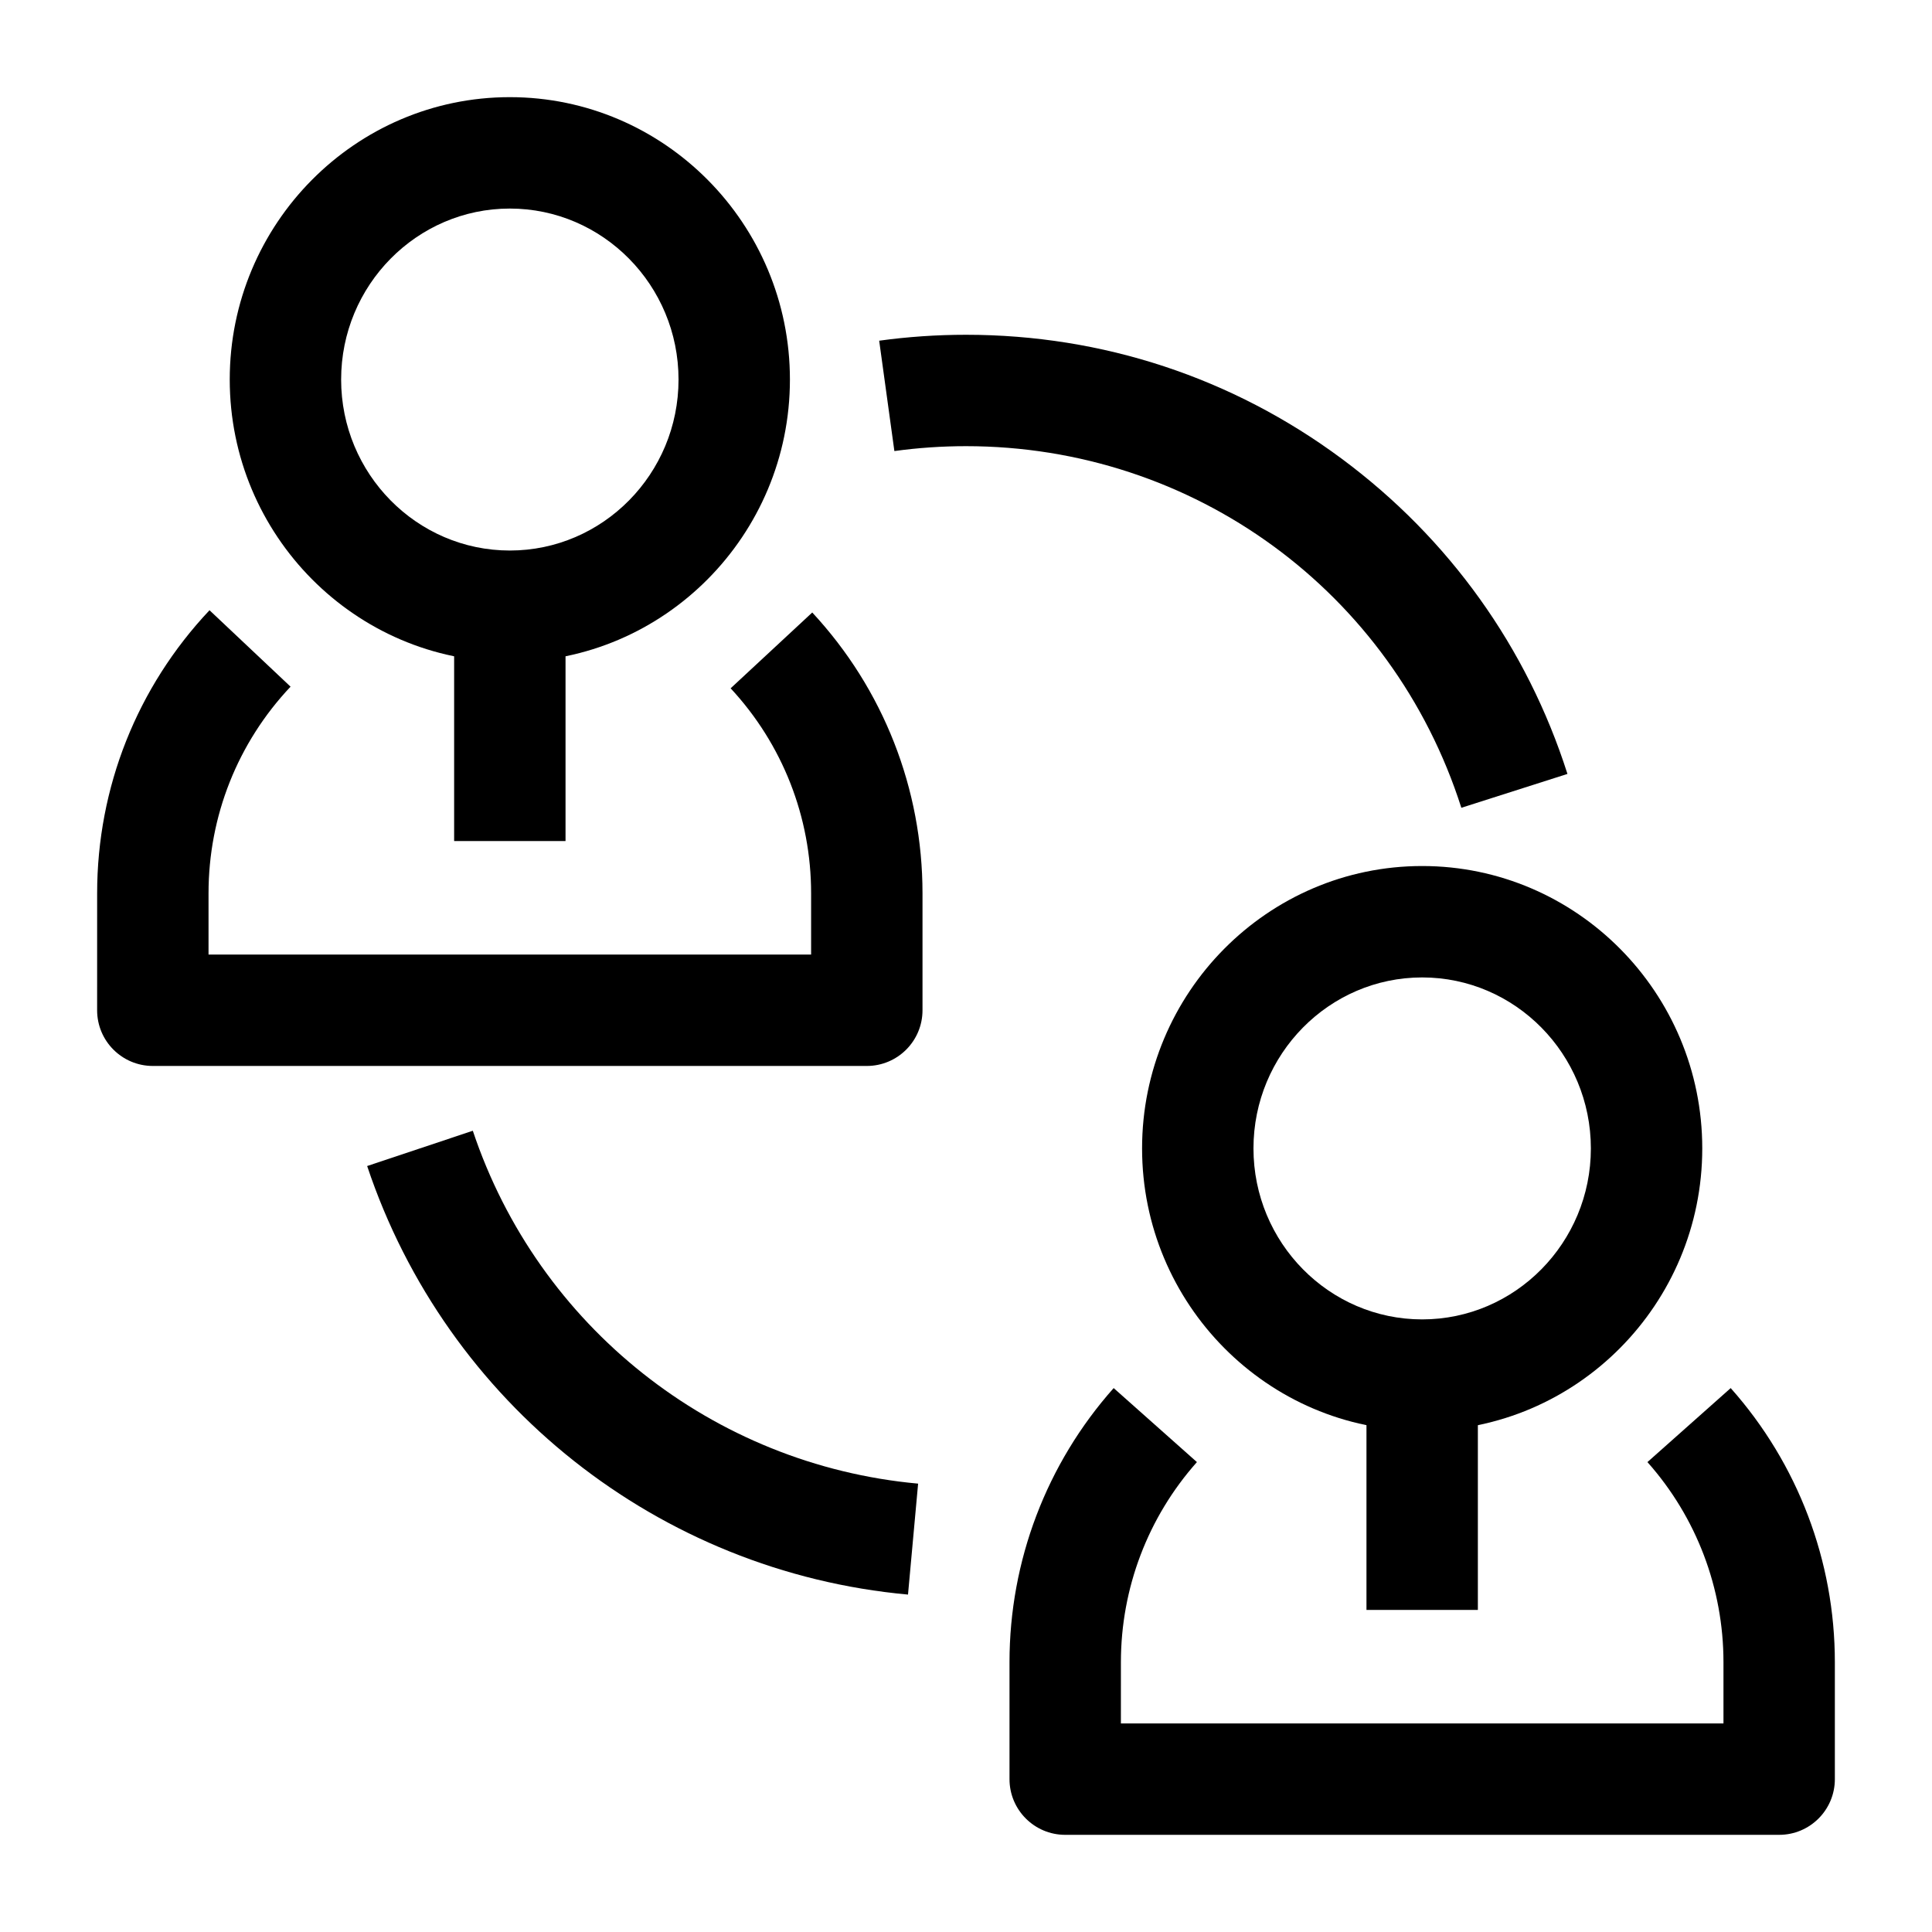 <?xml version="1.0" encoding="UTF-8"?>
<!-- Uploaded to: ICON Repo, www.svgrepo.com, Generator: ICON Repo Mixer Tools -->
<svg fill="#000000" width="800px" height="800px" version="1.1" viewBox="144 144 512 512" xmlns="http://www.w3.org/2000/svg">
 <g>
  <path d="m264.35 305.07h29.52v61.816h-29.52z"/>
  <path d="m279.11 319.41c-40.93 0-74.227-33.57-74.227-74.832s33.297-74.832 74.227-74.832 74.227 33.57 74.227 74.832-33.301 74.832-74.227 74.832zm0-120.14c-24.652 0-44.707 20.328-44.707 45.312s20.055 45.312 44.707 45.312 44.707-20.328 44.707-45.312-20.059-45.312-44.707-45.312z"/>
  <path d="m373.71 426.49h-189.21c-8.152 0-14.762-6.609-14.762-14.762l0.004-31c0-28.004 10.574-54.645 29.781-75.008l21.477 20.254c-14.02 14.863-21.738 34.312-21.738 54.754v16.238h159.69v-16.238c0-20.223-7.574-39.512-21.328-54.32l21.629-20.09c18.844 20.285 29.219 46.711 29.219 74.41v31c0 8.152-6.609 14.762-14.762 14.762z"/>
  <path d="m506.13 508.83h29.52v61.816h-29.52z"/>
  <path d="m520.89 523.17c-40.93 0-74.227-33.57-74.227-74.832 0-41.262 33.297-74.832 74.227-74.832s74.227 33.57 74.227 74.832c0 41.266-33.301 74.832-74.227 74.832zm0-120.14c-24.652 0-44.707 20.328-44.707 45.312s20.055 45.312 44.707 45.312 44.707-20.328 44.707-45.312c-0.004-24.988-20.059-45.312-44.707-45.312z"/>
  <path d="m615.5 630.25h-189.21c-8.152 0-14.762-6.609-14.762-14.762v-31c0-26.816 9.805-52.609 27.605-72.633l22.062 19.613c-12.992 14.613-20.145 33.441-20.145 53.02l-0.004 16.242h159.69v-16.238c0-19.578-7.156-38.406-20.148-53.02l22.062-19.613c17.805 20.023 27.605 45.82 27.605 72.633v31c0 8.152-6.606 14.758-14.758 14.758z"/>
  <path d="m384.63 566.58c-66.043-6.023-122.3-50.598-143.33-113.57l28-9.352c17.316 51.852 63.637 88.559 118.01 93.52z"/>
  <path d="m531.27 358.07c-18.289-57.32-71.043-95.832-131.27-95.832-6.352 0-12.738 0.438-18.98 1.297l-4.027-29.246c7.57-1.043 15.312-1.57 23.008-1.57 36.191 0 70.637 11.371 99.617 32.883 28.402 21.082 49.07 49.957 59.773 83.496z"/>
 </g>
</svg>